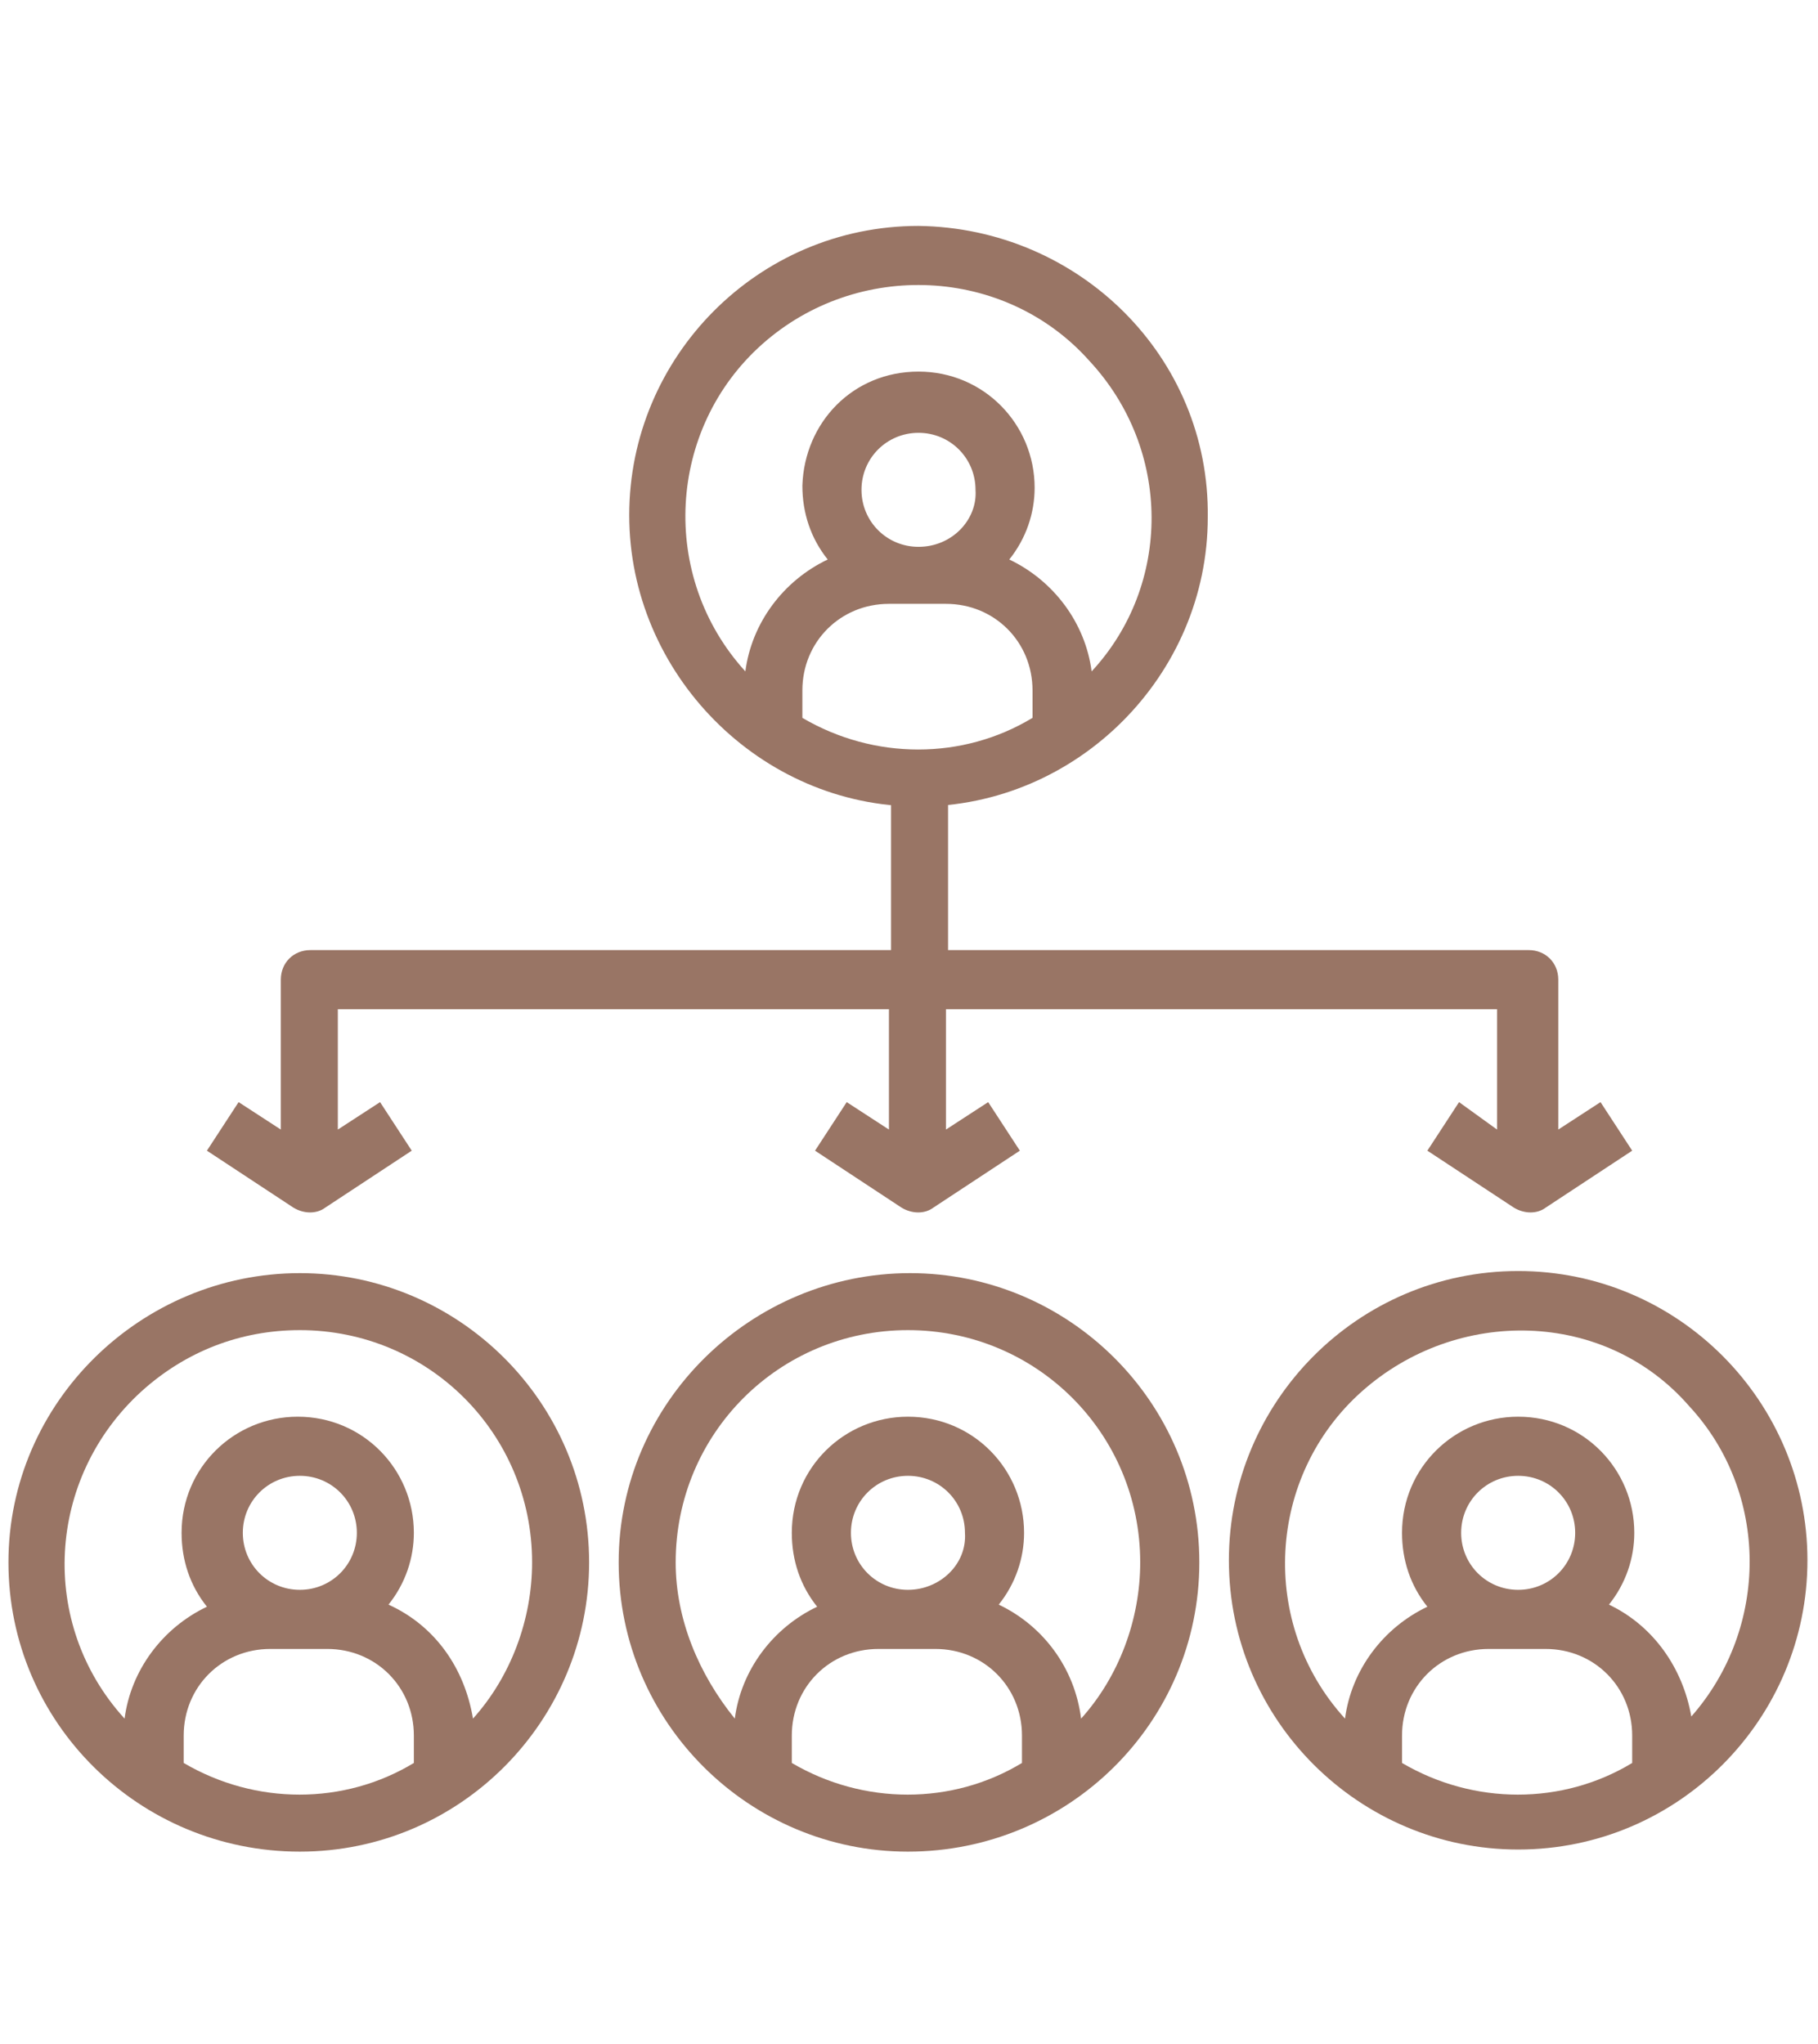 <svg version="1.1" id="consulenza" xmlns="http://www.w3.org/2000/svg" x="0" y="0" viewBox="0 0 86.1 96.8" xml:space="preserve"><style>.st0{fill:#997565}</style><path id="Tracciato_4333_2_" class="st0" d="M14.2 87.7c7.6 0 13.7-6.2 13.7-13.7 0-7.6-6.2-13.7-13.7-13.7S.4 66.4.4 74s6.2 13.7 13.8 13.7zm-5.5-4.2v-1.3c0-2.3 1.8-4.1 4.1-4.1h2.7c2.3 0 4.1 1.8 4.1 4.1v1.3c-3.3 2-7.5 2-10.9 0zm5.5-8.2c-1.5 0-2.7-1.2-2.7-2.7 0-1.5 1.2-2.7 2.7-2.7s2.7 1.2 2.7 2.7c0 1.5-1.2 2.7-2.7 2.7zm0-12.3c6.1 0 11 4.9 11 11 0 2.7-1 5.4-2.8 7.4-.4-2.4-1.8-4.4-4-5.4.8-1 1.2-2.2 1.2-3.4 0-3-2.4-5.5-5.5-5.5-3 0-5.5 2.4-5.5 5.5 0 1.3.4 2.5 1.2 3.5-2.1 1-3.6 3-3.9 5.3-4.1-4.5-3.7-11.4.8-15.5C8.8 64 11.4 63 14.2 63z"/><path id="Tracciato_4334_2_" class="st0" d="M71.9 60.2c-7.6 0-13.7 6.2-13.7 13.7 0 7.6 6.2 13.7 13.7 13.7 7.6 0 13.7-6.2 13.7-13.7 0-7.5-6.1-13.7-13.7-13.7zm-5.5 23.3v-1.3c0-2.3 1.8-4.1 4.1-4.1h2.7c2.3 0 4.1 1.8 4.1 4.1v1.3c-3.3 2-7.5 2-10.9 0zm5.5-8.2c-1.5 0-2.7-1.2-2.7-2.7 0-1.5 1.2-2.7 2.7-2.7 1.5 0 2.7 1.2 2.7 2.7 0 1.5-1.2 2.7-2.7 2.7zm8.2 6c-.4-2.3-1.8-4.3-3.9-5.3.8-1 1.2-2.2 1.2-3.4 0-3-2.4-5.5-5.5-5.5-3 0-5.5 2.4-5.5 5.5 0 1.3.4 2.5 1.2 3.5-2.1 1-3.6 3-3.9 5.3-4.1-4.5-3.7-11.5.8-15.5S76 62 80 66.6c3.8 4.1 3.8 10.5.1 14.7z"/><path id="Tracciato_4337_2_" class="st0" d="M43.5 10.7c-7.6 0-13.7 6.2-13.7 13.7S36 38.2 43.5 38.2 57.2 32 57.2 24.5c.1-7.6-6.1-13.7-13.7-13.8zM38 34v-1.3c0-2.3 1.8-4.1 4.1-4.1h2.7c2.3 0 4.1 1.8 4.1 4.1V34c-3.3 2-7.5 2-10.9 0zm5.5-8.1c-1.5 0-2.7-1.2-2.7-2.7s1.2-2.7 2.7-2.7 2.7 1.2 2.7 2.7c.1 1.4-1.1 2.7-2.7 2.7zm8.2 5.9c-.3-2.3-1.8-4.3-3.9-5.3.8-1 1.2-2.2 1.2-3.4 0-3-2.4-5.5-5.5-5.5S38.1 20 38 23c0 1.3.4 2.5 1.2 3.5-2.1 1-3.6 3-3.9 5.3-4.1-4.5-3.7-11.5.8-15.5s11.5-3.7 15.5.8c3.9 4.2 3.9 10.6.1 14.7z"/><path id="Tracciato_4335_2_" class="st0" d="M56.8 74c0-7.6-6.2-13.7-13.7-13.7S29.3 66.4 29.3 74 35.5 87.7 43 87.7c7.6 0 13.8-6.1 13.8-13.7zm-19.3 9.5v-1.3c0-2.3 1.8-4.1 4.1-4.1h2.7c2.3 0 4.1 1.8 4.1 4.1v1.3c-3.3 2-7.5 2-10.9 0zm5.5-8.2c-1.5 0-2.7-1.2-2.7-2.7 0-1.5 1.2-2.7 2.7-2.7s2.7 1.2 2.7 2.7c.1 1.5-1.2 2.7-2.7 2.7zM32 74c0-6.1 4.9-11 11-11s11 4.9 11 11c0 2.7-1 5.4-2.8 7.4-.3-2.4-1.8-4.4-3.9-5.4.8-1 1.2-2.2 1.2-3.4 0-3-2.4-5.5-5.5-5.5-3 0-5.5 2.4-5.5 5.5 0 1.3.4 2.5 1.2 3.5-2.1 1-3.6 3-3.9 5.3-1.7-2.1-2.8-4.7-2.8-7.4z"/><path id="Tracciato_4336_2_" class="st0" d="M69.1 52.2l-1.5 2.3 4.1 2.7c.5.3 1.1.3 1.5 0l4.1-2.7-1.5-2.3-2 1.3v-7.1c0-.8-.6-1.4-1.4-1.4H44.9v-6.9h-2.7V45H14.7c-.8 0-1.4.6-1.4 1.4v7.1l-2-1.3-1.5 2.3 4.1 2.7c.5.3 1.1.3 1.5 0l4.1-2.7-1.5-2.3-2 1.3v-5.7h26.1v5.7l-2-1.3-1.5 2.3 4.1 2.7c.5.3 1.1.3 1.5 0l4.1-2.7-1.5-2.3-2 1.3v-5.7h26.1v5.7l-1.8-1.3z"/></svg>